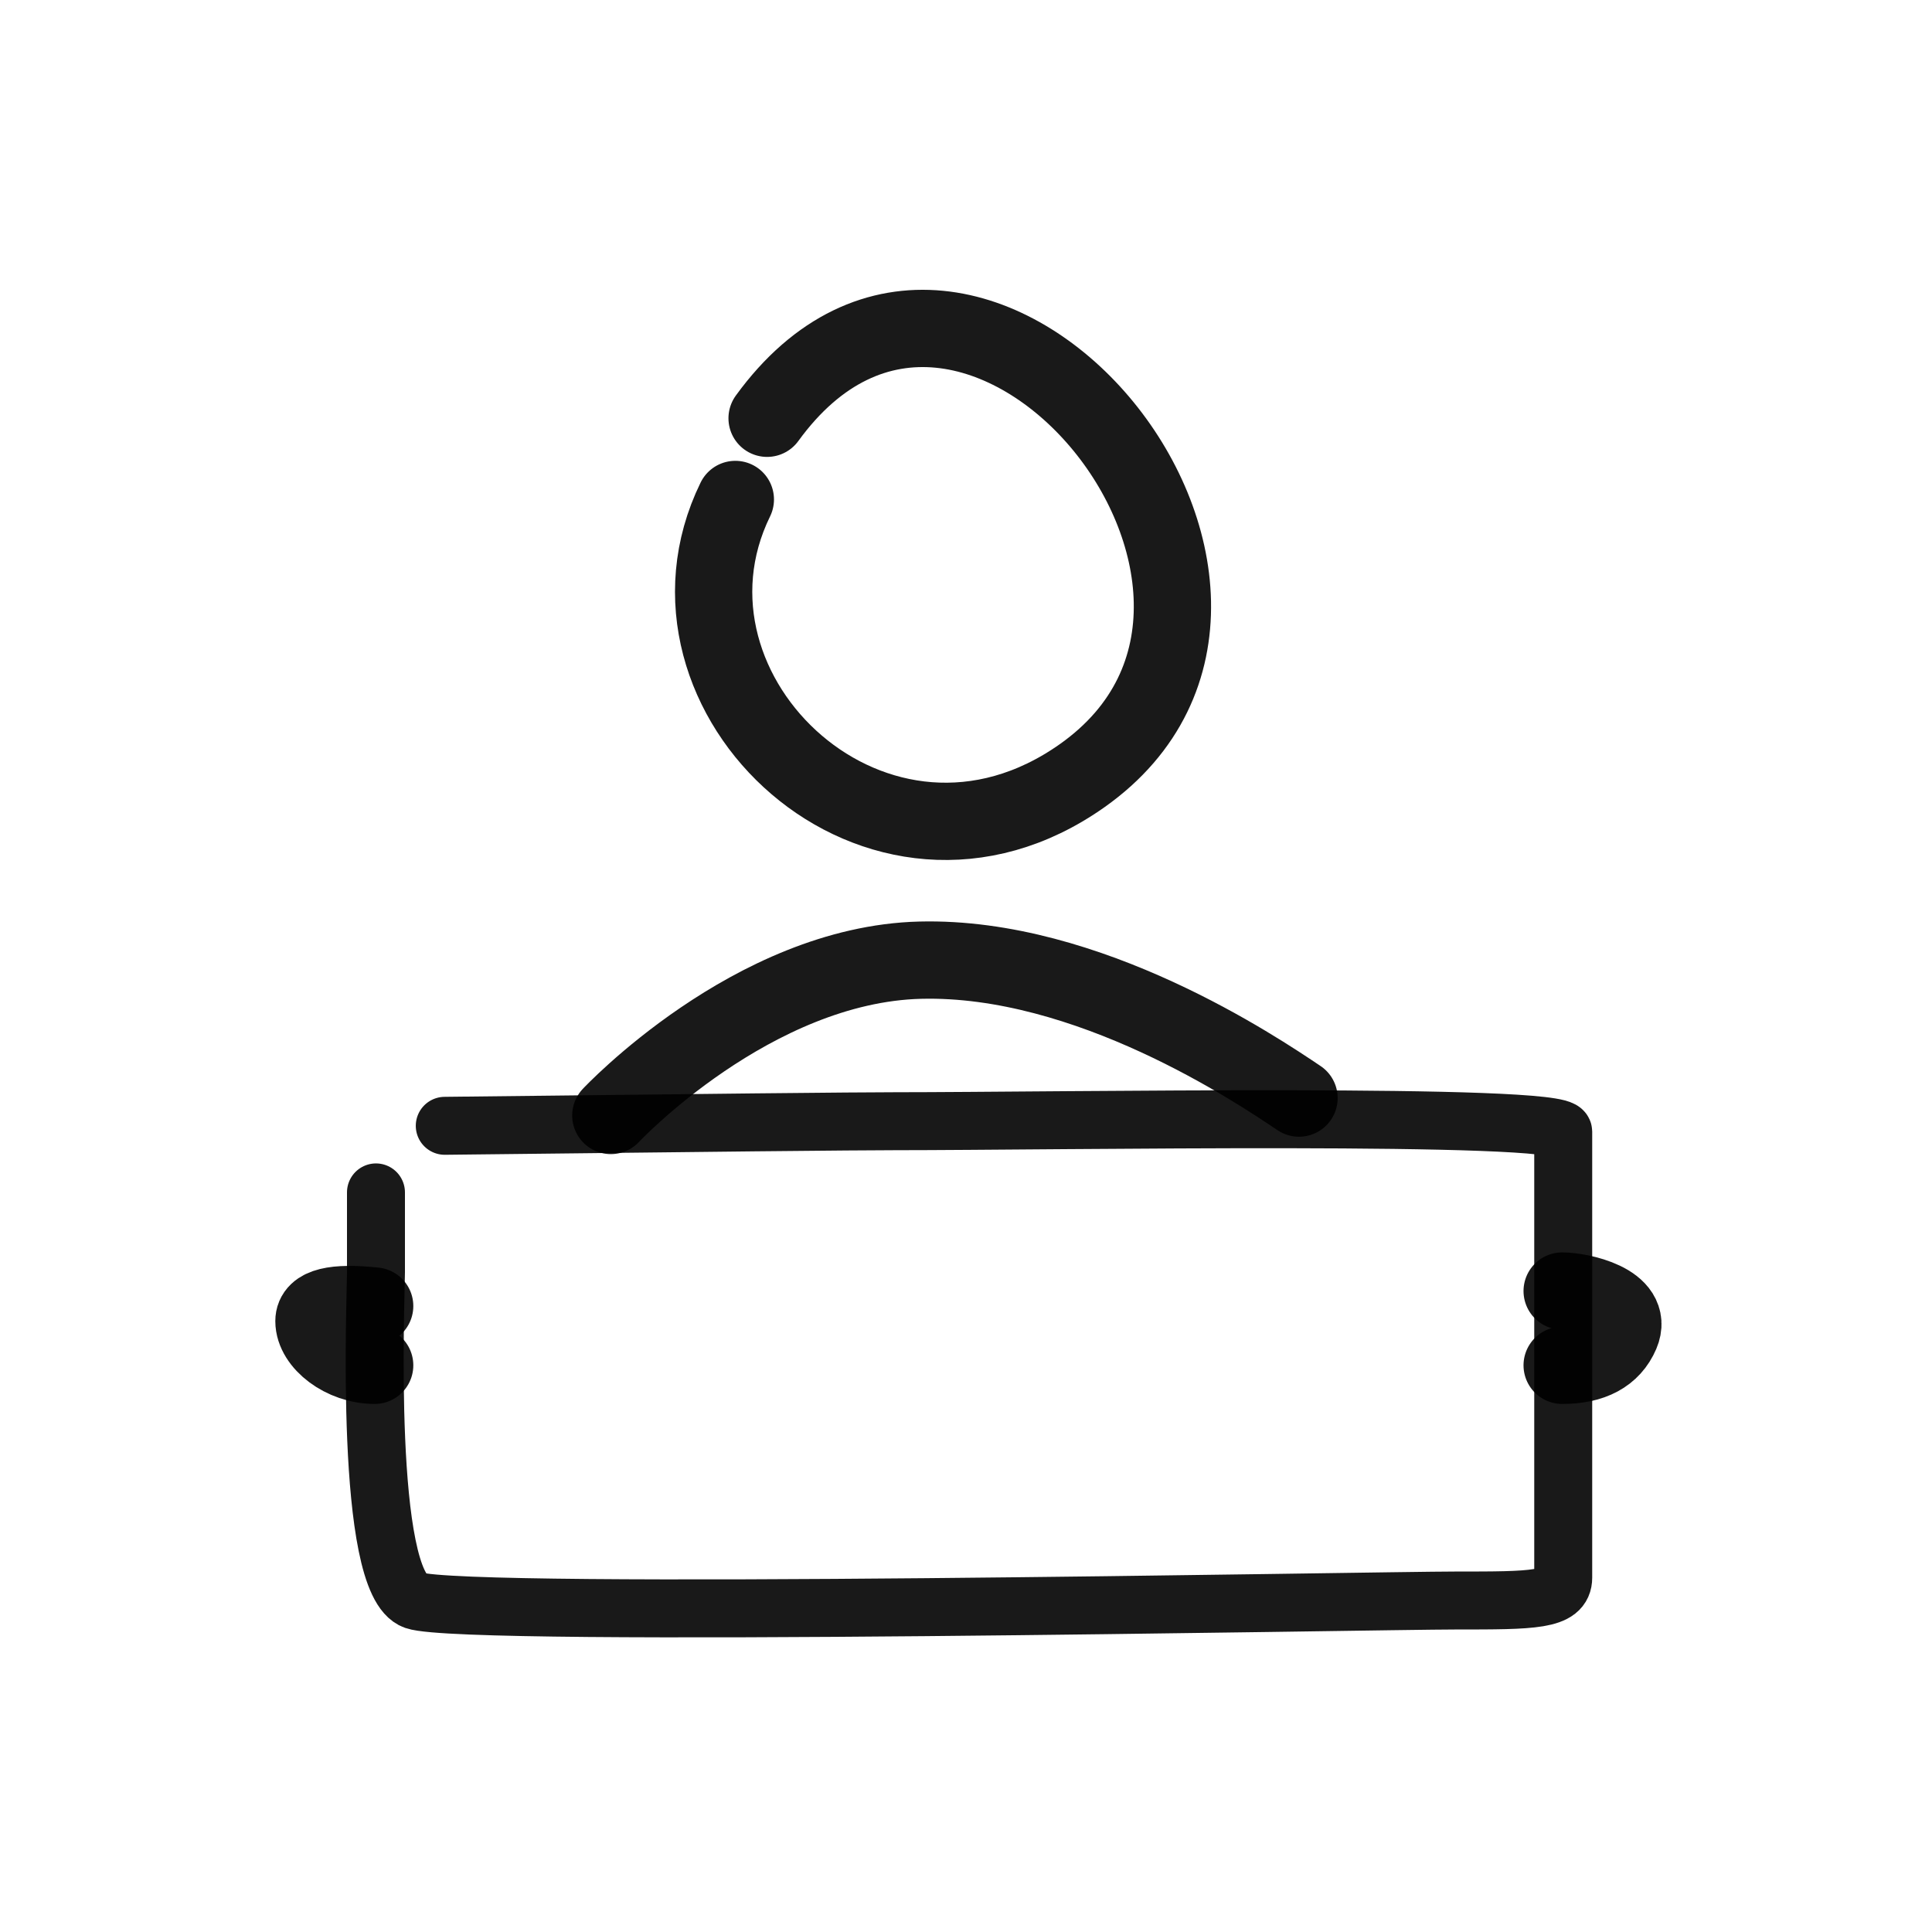 <?xml version="1.0" encoding="utf-8"?>
<svg width="800px" height="800px" viewBox="0 0 400 400" fill="none" xmlns="http://www.w3.org/2000/svg">
<path d="M158.819 86.599C201.143 28.324 278.337 122.156 224.093 160.564C181.942 190.411 132.455 143.889 152.245 103.409" stroke="#000000" stroke-opacity="0.9" stroke-width="16" stroke-linecap="round" stroke-linejoin="round"/>
<path d="M126.464 230.948C126.464 230.948 155.76 199.672 190.523 198.794C225.285 197.916 260.26 221.511 268.948 227.349" stroke="#000000" stroke-opacity="0.9" stroke-width="16" stroke-linecap="round" stroke-linejoin="round"/>
<path d="M92.083 233.086C146.585 232.453 177.655 232.136 185.295 232.136C218.51 232.136 323.649 230.322 323.649 234.313C323.649 238.304 323.649 249.05 323.649 255.469C323.649 261.889 323.649 321.884 323.649 326.626C323.649 331.368 317.38 331.368 301.452 331.368C285.524 331.368 96.383 335.041 85.843 331.368C75.303 327.694 77.84 268.78 77.84 263.435C77.84 258.091 77.84 250.904 77.84 246.875" stroke="#000000" stroke-opacity="0.9" stroke-width="12" stroke-linecap="round" stroke-linejoin="round"/>
<path d="M323.428 267.295C327.159 267.295 338.355 269.611 335.556 276.142C333.69 280.496 329.647 282.673 323.428 282.673" stroke="#000000" stroke-opacity="0.9" stroke-width="16" stroke-linecap="round" stroke-linejoin="round"/>
<path d="M77.572 270.404C69.191 269.505 65 270.542 65 273.516C65 277.977 70.996 282.673 77.572 282.673" stroke="#000000" stroke-opacity="0.9" stroke-width="16" stroke-linecap="round" stroke-linejoin="round"/>
</svg>